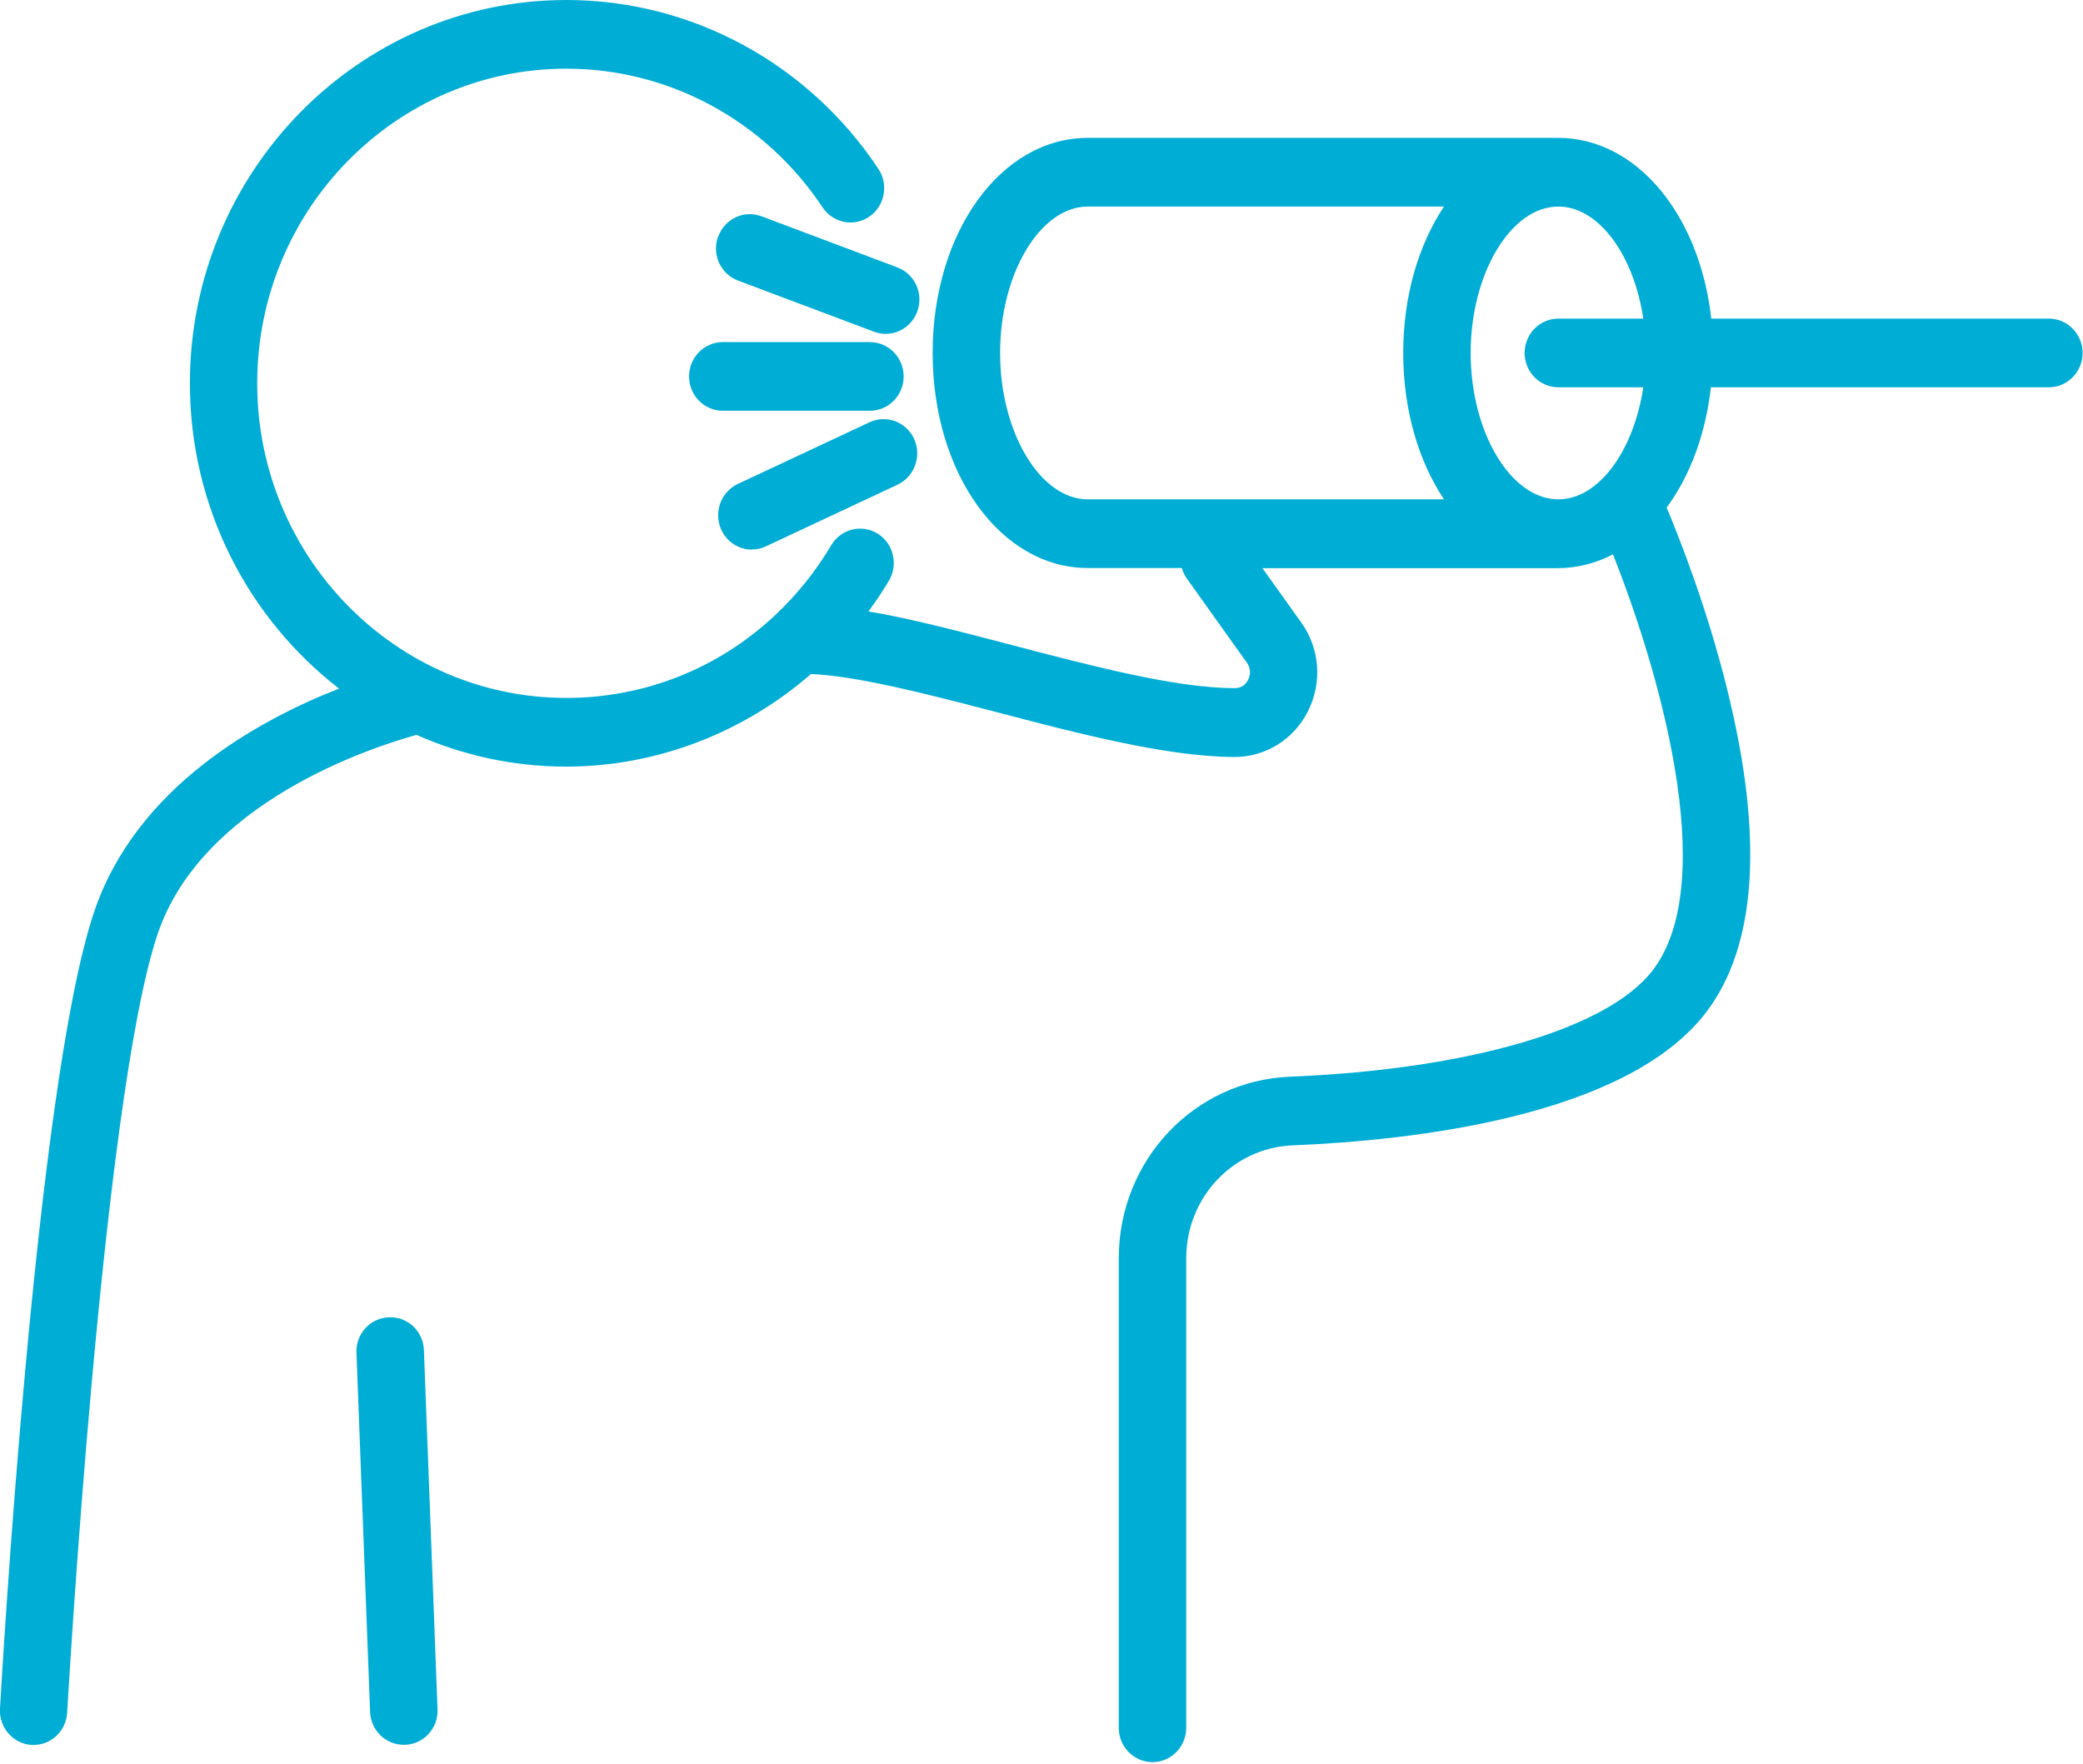 <?xml version="1.0" encoding="UTF-8"?> <svg xmlns="http://www.w3.org/2000/svg" width="196" height="166" viewBox="0 0 196 166" fill="none"><g clip-path="url(#clip0_692_941)"><path d="M36.588 123.944C34.837 124.008 33.466 125.507 33.542 127.29L34.824 161.067C34.887 162.812 36.296 164.168 37.997 164.168C38.035 164.168 38.073 164.168 38.123 164.168C39.875 164.104 41.245 162.605 41.169 160.822L39.888 127.045C39.824 125.262 38.377 123.866 36.601 123.944H36.588Z" fill="#00ADD4"></path><path d="M192.827 29.978H161.023C159.932 20.222 154.005 12.973 146.619 12.973H102.353C94.167 12.973 87.758 21.863 87.758 33.208C87.758 44.553 94.167 53.444 102.353 53.444H111.198C111.3 53.767 111.439 54.09 111.642 54.387L117.328 62.359C117.81 63.044 117.569 63.703 117.442 63.962C117.29 64.259 116.935 64.75 116.186 64.75C110.614 64.737 102.759 62.669 95.157 60.679C90.372 59.426 85.753 58.212 81.717 57.527C82.402 56.596 83.049 55.64 83.646 54.632C84.547 53.108 84.065 51.118 82.567 50.2C81.07 49.283 79.115 49.774 78.214 51.298C76.755 53.767 74.991 55.937 72.998 57.824C72.948 57.876 72.897 57.914 72.846 57.966C67.579 62.876 60.688 65.667 53.276 65.667C37.248 65.667 24.201 52.384 24.201 36.064C24.201 19.744 37.248 6.461 53.289 6.461C62.96 6.461 71.97 11.345 77.402 19.512C78.379 20.985 80.359 21.385 81.806 20.377C83.253 19.382 83.633 17.366 82.656 15.893C76.044 5.944 65.066 0 53.289 0C33.758 0 17.869 16.178 17.869 36.064C17.869 47.771 23.376 58.199 31.905 64.789C24.341 67.748 12.779 74.04 8.832 85.876C3.325 102.326 0.139 158.392 -0 160.77C-0.102 162.553 1.243 164.078 2.982 164.181C3.045 164.181 3.109 164.181 3.16 164.181C4.835 164.181 6.231 162.85 6.32 161.132C6.358 160.563 9.594 103.579 14.81 87.944C18.985 75.449 35.078 70.28 39.189 69.143C43.504 71.055 48.264 72.128 53.264 72.128C61.792 72.128 69.965 68.936 76.311 63.419C80.549 63.587 87.136 65.267 93.558 66.947C101.54 69.04 109.789 71.198 116.148 71.224H116.173C119.092 71.224 121.744 69.57 123.077 66.908C124.435 64.207 124.194 61.016 122.442 58.573L118.787 53.456H146.593C148.421 53.456 150.16 52.991 151.771 52.164C155.883 62.463 161.988 82.827 155.515 91.291C151.327 96.782 138.243 100.62 121.376 101.305C112.34 101.68 105.271 109.187 105.271 118.4V162.566C105.271 164.349 106.693 165.796 108.444 165.796C110.196 165.796 111.617 164.349 111.617 162.566V118.4C111.617 112.663 116.021 107.998 121.63 107.766C132.938 107.3 153.028 105.065 160.528 95.258C165.313 89.004 165.973 78.731 162.495 64.763C160.604 57.139 158.003 50.575 156.822 47.758C159.005 44.799 160.49 40.884 160.985 36.439H192.789C194.54 36.439 195.961 34.992 195.961 33.208C195.961 31.425 194.54 29.978 192.789 29.978H192.827ZM94.103 33.208C94.103 25.74 97.885 19.434 102.353 19.434H135.87C133.484 23.026 132.037 27.833 132.037 33.208C132.037 38.584 133.484 43.391 135.87 46.983H102.353C97.885 46.983 94.103 40.677 94.103 33.208ZM146.632 46.983C142.164 46.983 138.382 40.677 138.382 33.208C138.382 25.74 142.164 19.434 146.632 19.434C150.439 19.434 153.738 24.008 154.627 29.978H146.632C144.88 29.978 143.459 31.425 143.459 33.208C143.459 34.992 144.88 36.439 146.632 36.439H154.627C153.726 42.408 150.439 46.983 146.632 46.983Z" fill="#00ADD4"></path><path d="M67.568 22.251C66.959 23.93 67.796 25.778 69.446 26.399L82.226 31.205C82.594 31.348 82.962 31.412 83.33 31.412C84.625 31.412 85.83 30.611 86.312 29.306C86.922 27.626 86.084 25.778 84.434 25.158L71.654 20.351C70.005 19.731 68.19 20.584 67.581 22.264L67.568 22.251Z" fill="#00ADD4"></path><path d="M70.753 51.699C71.198 51.699 71.654 51.609 72.073 51.402L84.46 45.6C86.046 44.851 86.744 42.938 86.021 41.31C85.285 39.695 83.406 38.984 81.807 39.734L69.421 45.535C67.834 46.285 67.136 48.197 67.86 49.825C68.393 51.014 69.548 51.712 70.741 51.712L70.753 51.699Z" fill="#00ADD4"></path><path d="M85.029 35.418C85.029 33.635 83.608 32.188 81.856 32.188H68.011C66.259 32.188 64.838 33.635 64.838 35.418C64.838 37.201 66.259 38.648 68.011 38.648H81.856C83.608 38.648 85.029 37.201 85.029 35.418Z" fill="#00ADD4"></path></g><defs><clipPath id="clip0_692_941"><rect width="196" height="165.796" fill="white"></rect></clipPath></defs></svg> 